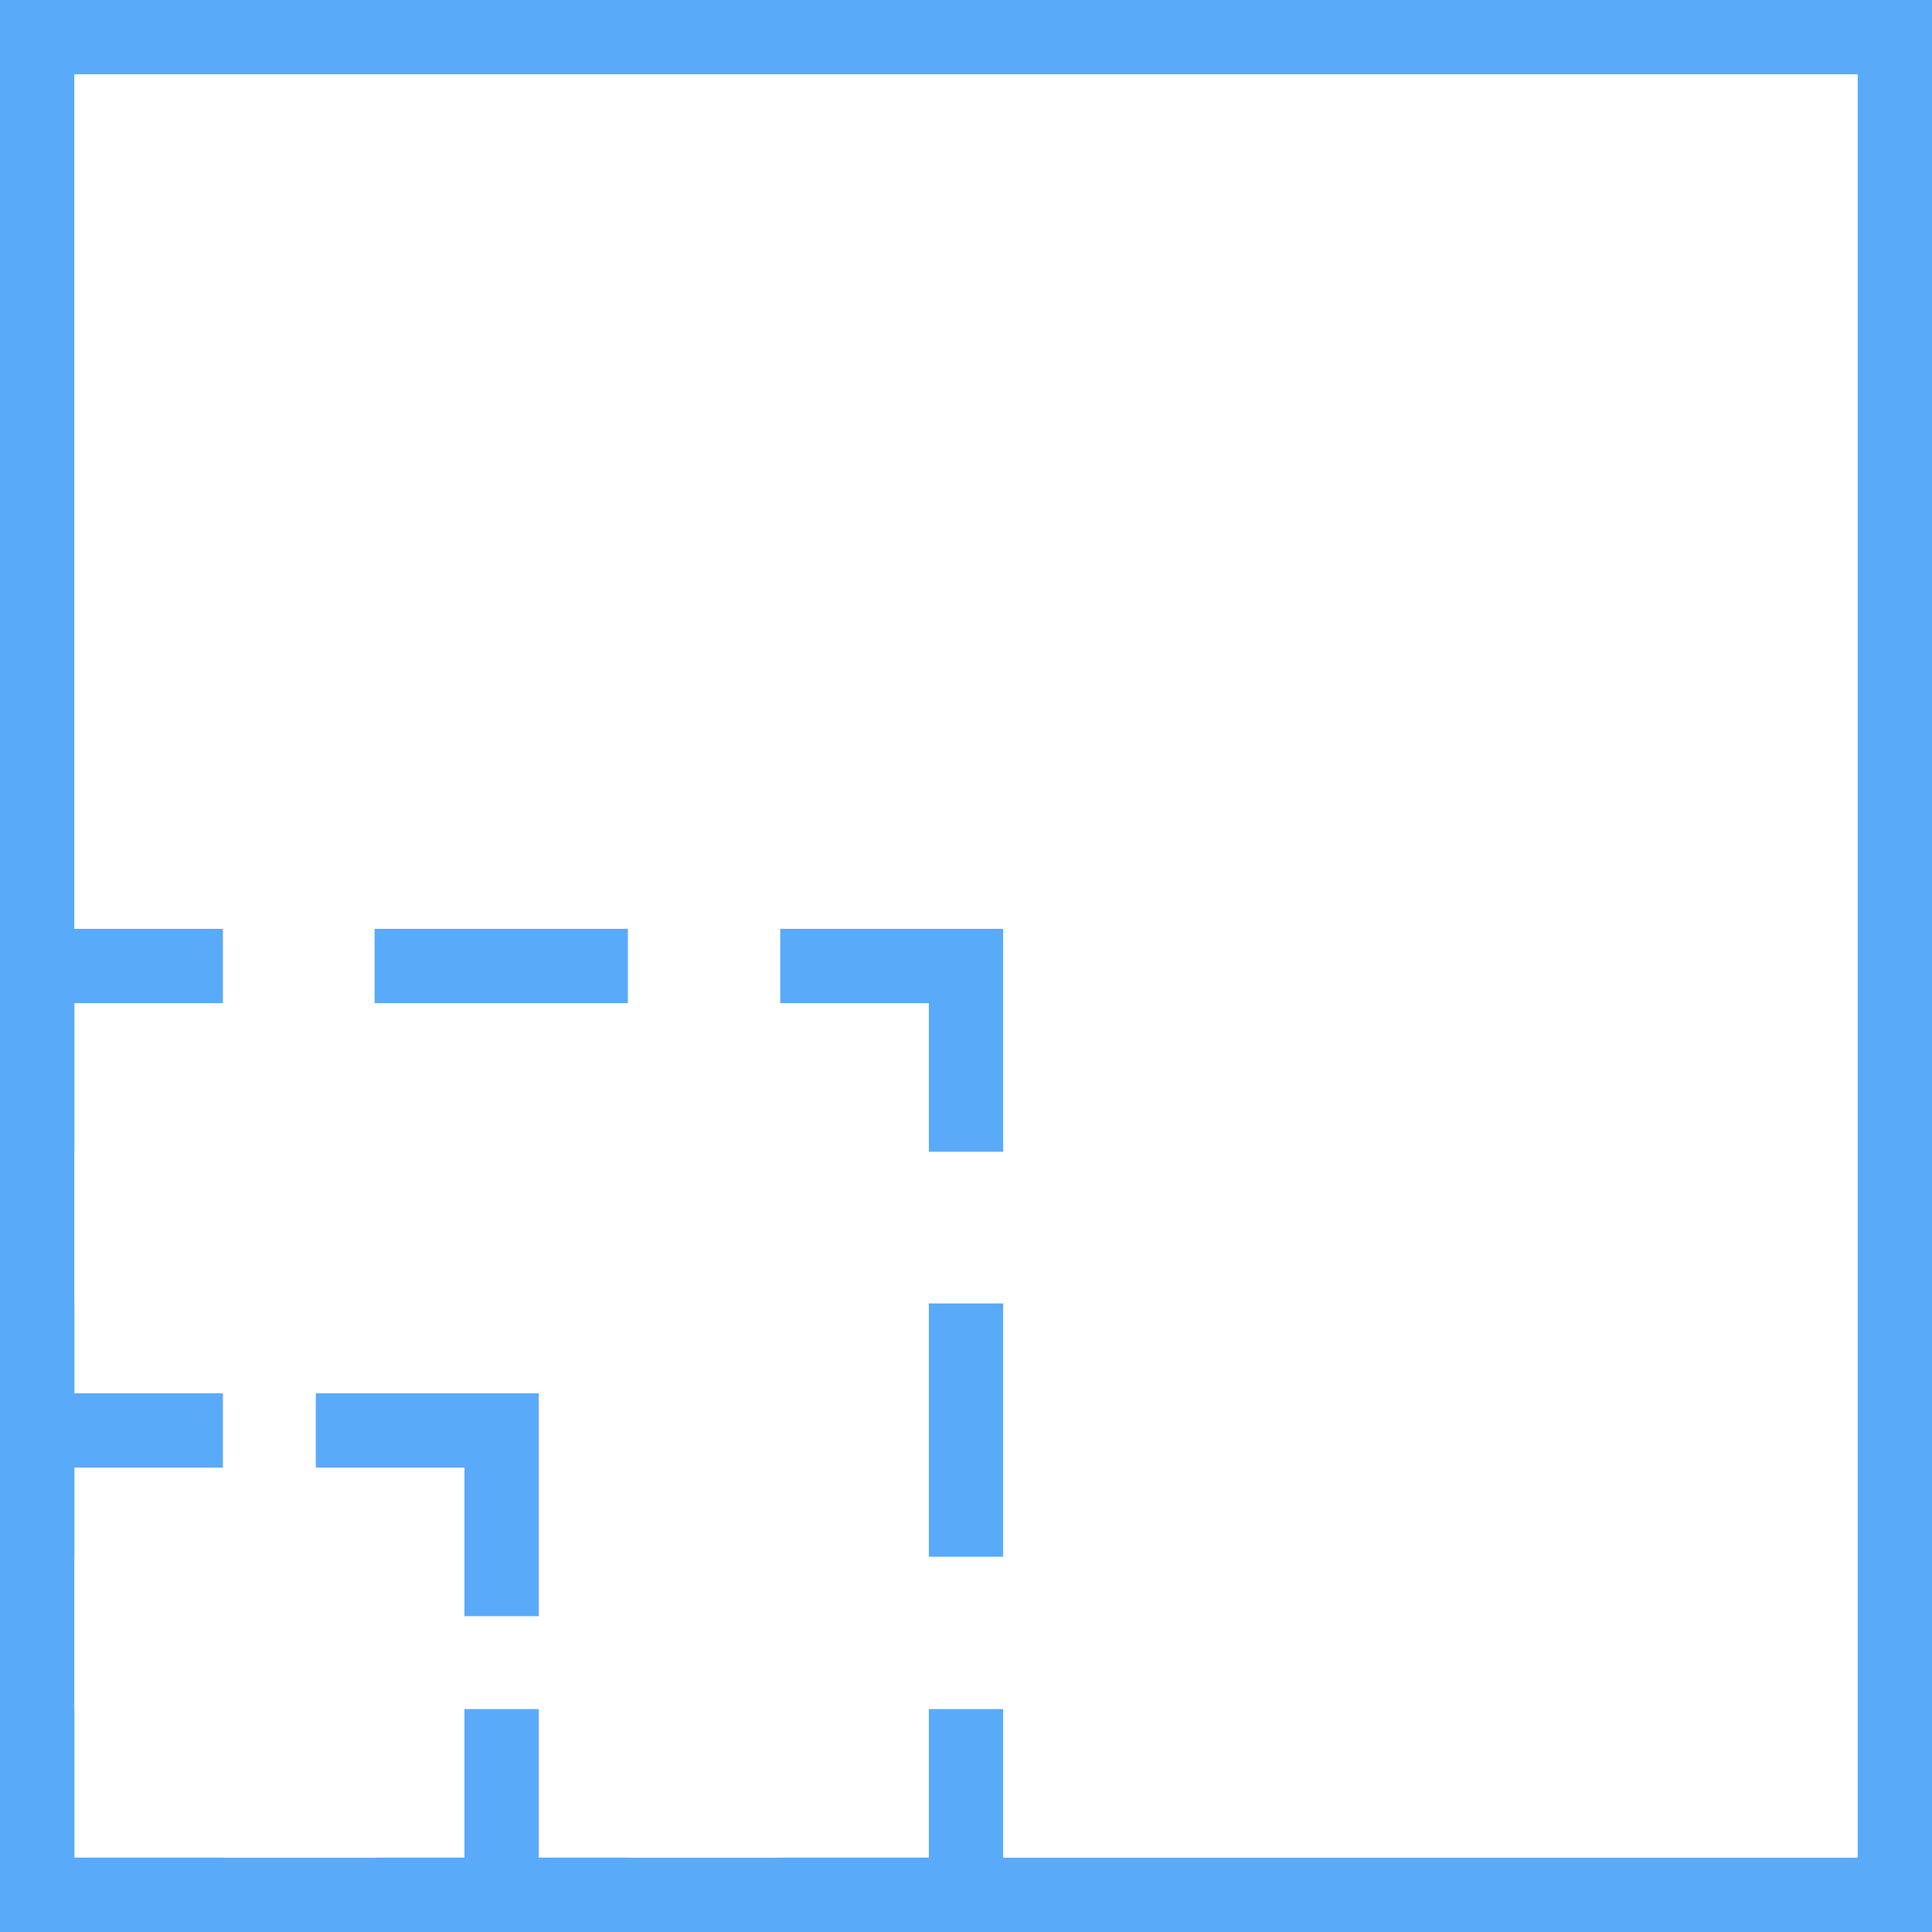 <?xml version="1.0" encoding="utf-8"?>
<!-- Generator: Adobe Illustrator 18.0.0, SVG Export Plug-In . SVG Version: 6.00 Build 0)  -->
<!DOCTYPE svg PUBLIC "-//W3C//DTD SVG 1.1//EN" "http://www.w3.org/Graphics/SVG/1.1/DTD/svg11.dtd">
<svg version="1.1" id="Layer_1" xmlns="http://www.w3.org/2000/svg" xmlns:xlink="http://www.w3.org/1999/xlink" x="0px" y="0px"
	 viewBox="0 0 52 52" enable-background="new 0 0 52 52" xml:space="preserve">
<g>
	<defs>
		<path id="SVGID_140_" d="M-284.8-1000c-0.8,0-1.5-0.6-1.5-1.4c0-0.8,0.7-1.4,1.5-1.4c0.8,0,1.5,0.6,1.5,1.4
			C-283.3-1000.6-284-1000-284.8-1000z M-279-1002.1c-0.4-2.7-2.8-4.9-5.8-4.9c-3,0-5.4,2.1-5.8,4.9h-5.9v1.4h5.9
			c0.4,2.7,2.8,4.9,5.8,4.9c3,0,5.4-2.1,5.8-4.9h26.2v-1.4H-279z"/>
	</defs>
	<clipPath id="SVGID_2_">
		<use xlink:href="#SVGID_140_"  overflow="visible"/>
	</clipPath>
	<g clip-path="url(#SVGID_2_)">
		<defs>
			<rect id="SVGID_142_" x="-925.8" y="-1416.1" width="2415.4" height="1435.8"/>
		</defs>
		<clipPath id="SVGID_3_">
			<use xlink:href="#SVGID_142_"  overflow="visible"/>
		</clipPath>
	</g>
</g>
<g>
	<defs>
		<path id="SVGID_144_" d="M-264.5-988.8c-0.8,0-1.5-0.6-1.5-1.4c0-0.8,0.7-1.4,1.5-1.4s1.5,0.6,1.5,1.4
			C-263-989.5-263.6-988.8-264.5-988.8z M-264.5-995.8c-3,0-5.4,2.1-5.8,4.9h-26.2v1.4h26.2c0.4,2.7,2.8,4.9,5.8,4.9
			c3,0,5.4-2.1,5.8-4.9h5.9v-1.4h-5.9C-259.1-993.7-261.5-995.8-264.5-995.8z"/>
	</defs>
	<clipPath id="SVGID_4_">
		<use xlink:href="#SVGID_144_"  overflow="visible"/>
	</clipPath>
	<g clip-path="url(#SVGID_4_)">
		<defs>
			<rect id="SVGID_146_" x="-925.8" y="-1416.1" width="2415.4" height="1435.8"/>
		</defs>
		<clipPath id="SVGID_5_">
			<use xlink:href="#SVGID_146_"  overflow="visible"/>
		</clipPath>
	</g>
</g>
<g>
	<defs>
		<path id="SVGID_148_" d="M-284.8-977.7c-0.8,0-1.5-0.6-1.5-1.4s0.7-1.4,1.5-1.4c0.8,0,1.5,0.6,1.5,1.4S-284-977.7-284.8-977.7z
			 M-284.8-984.7c-3,0-5.4,2.1-5.8,4.9h-5.9v1.4h5.9c0.4,2.7,2.8,4.9,5.8,4.9c3,0,5.4-2.1,5.8-4.9h26.2v-1.4H-279
			C-279.4-982.5-281.8-984.7-284.8-984.7z"/>
	</defs>
	<clipPath id="SVGID_6_">
		<use xlink:href="#SVGID_148_"  overflow="visible"/>
	</clipPath>
	<g clip-path="url(#SVGID_6_)">
		<defs>
			<rect id="SVGID_150_" x="-925.8" y="-1416.1" width="2415.4" height="1435.8"/>
		</defs>
		<clipPath id="SVGID_7_">
			<use xlink:href="#SVGID_150_"  overflow="visible"/>
		</clipPath>
	</g>
</g>
<g>
	<g>
		<g>
			<line fill="none" stroke="#5AAAFA" stroke-width="2" stroke-miterlimit="10" x1="13.5" y1="51" x2="13.5" y2="46"/>
			<polyline fill="none" stroke="#5AAAFA" stroke-width="2" stroke-miterlimit="10" points="13.5,43.5 13.5,38.5 8.5,38.5 			"/>
			<line fill="none" stroke="#5AAAFA" stroke-width="2" stroke-miterlimit="10" x1="6" y1="38.5" x2="1" y2="38.5"/>
		</g>
	</g>
	<g>
		<g>
			<polyline fill="none" stroke="#5AAAFA" stroke-width="2" stroke-miterlimit="10" points="26,31 26,26 21,26 			"/>
			
				<line fill="none" stroke="#5AAAFA" stroke-width="2" stroke-miterlimit="10" stroke-dasharray="6.818,4.091" x1="16.9" y1="26" x2="8" y2="26"/>
			<polyline fill="none" stroke="#5AAAFA" stroke-width="2" stroke-miterlimit="10" points="6,26 1,26 1,31 			"/>
			
				<line fill="none" stroke="#5AAAFA" stroke-width="2" stroke-miterlimit="10" stroke-dasharray="6.818,4.091" x1="1" y1="35.1" x2="1" y2="44"/>
			<polyline fill="none" stroke="#5AAAFA" stroke-width="2" stroke-miterlimit="10" points="1,46 1,51 6,51 			"/>
			
				<line fill="none" stroke="#5AAAFA" stroke-width="2" stroke-miterlimit="10" stroke-dasharray="6.818,4.091" x1="10.1" y1="51" x2="19" y2="51"/>
			<polyline fill="none" stroke="#5AAAFA" stroke-width="2" stroke-miterlimit="10" points="21,51 26,51 26,46 			"/>
			
				<line fill="none" stroke="#5AAAFA" stroke-width="2" stroke-miterlimit="10" stroke-dasharray="6.818,4.091" x1="26" y1="41.9" x2="26" y2="33"/>
		</g>
	</g>
	<rect x="1" y="1" fill="none" stroke="#5AAAFA" stroke-width="2" stroke-miterlimit="10" width="50" height="50"/>
</g>
</svg>
